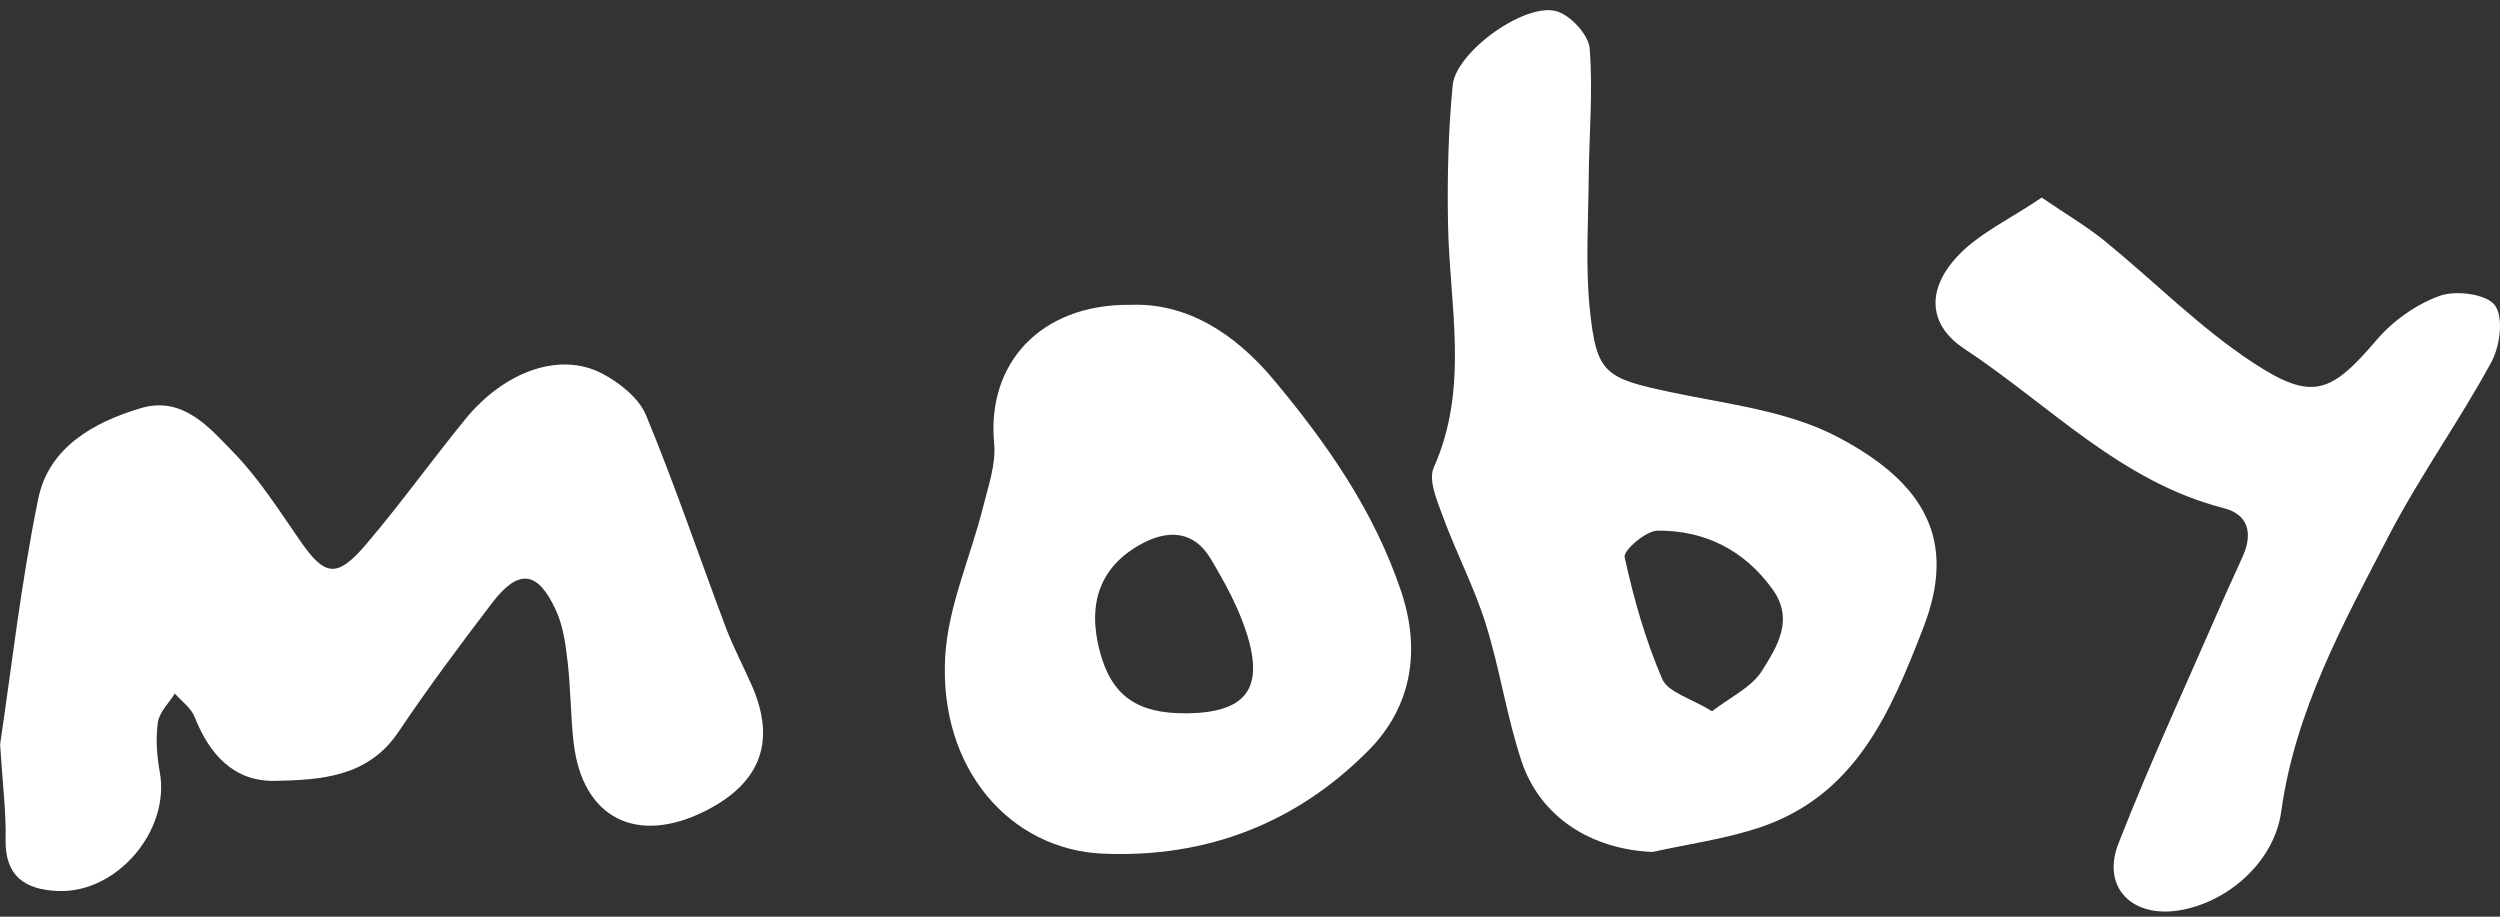 <svg width="150" height="55" viewBox="0 0 150 55" fill="none" xmlns="http://www.w3.org/2000/svg">
<rect x="0" y="0" width="150" height="55" fill="#333333" stroke="none"/>
<g clip-path="url(#clip0_1281_333)">
<path d="M0 44.709C0.677 40.19 1.252 35.008 2.296 29.918C2.927 26.849 5.604 25.337 8.439 24.492C10.974 23.734 12.572 25.663 14.043 27.18C15.555 28.737 16.741 30.62 17.988 32.417C19.484 34.581 20.197 34.728 21.963 32.662C24.035 30.234 25.892 27.633 27.913 25.159C30.27 22.268 33.588 21.092 36.113 22.405C37.167 22.955 38.337 23.881 38.765 24.92C40.495 29.099 41.946 33.389 43.539 37.624C43.982 38.8 44.572 39.915 45.081 41.065C46.568 44.399 45.692 46.903 42.455 48.588C38.241 50.777 34.922 49.117 34.413 44.516C34.235 42.933 34.245 41.335 34.062 39.752C33.94 38.688 33.797 37.568 33.354 36.611C32.265 34.234 31.11 34.107 29.537 36.163C27.598 38.703 25.684 41.269 23.907 43.915C22.08 46.633 19.255 46.796 16.496 46.852C14.013 46.898 12.562 45.249 11.681 43.025C11.468 42.48 10.898 42.078 10.49 41.61C10.134 42.185 9.559 42.73 9.472 43.345C9.335 44.323 9.411 45.361 9.589 46.343C10.216 49.835 7.019 53.612 3.461 53.459C1.512 53.378 0.29 52.578 0.336 50.369C0.372 48.7 0.153 47.025 0.01 44.709H0Z" fill="white"/>
<path d="M99.167 51.118C95.502 50.97 92.407 49.046 91.288 45.656C90.397 42.969 89.99 40.123 89.14 37.421C88.458 35.242 87.379 33.186 86.59 31.033C86.239 30.076 85.684 28.819 86.025 28.05C88.183 23.23 86.961 18.298 86.88 13.391C86.834 10.637 86.895 7.863 87.16 5.12C87.358 3.089 91.562 0.091 93.436 0.687C94.265 0.951 95.314 2.097 95.38 2.906C95.584 5.476 95.344 8.077 95.324 10.668C95.299 13.264 95.126 15.885 95.38 18.456C95.777 22.446 96.281 22.695 100.327 23.546C103.687 24.253 107.29 24.66 110.248 26.213C115.49 28.966 117.44 32.402 115.404 37.65C113.429 42.755 111.332 47.738 105.545 49.662C103.488 50.344 101.3 50.639 99.177 51.113L99.167 51.118ZM102.72 42.679C103.819 41.824 105.107 41.233 105.728 40.235C106.608 38.815 107.672 37.192 106.354 35.359C104.654 32.998 102.292 31.822 99.462 31.837C98.76 31.837 97.391 33.028 97.477 33.425C98.022 35.919 98.729 38.408 99.737 40.749C100.078 41.538 101.447 41.89 102.73 42.679H102.72Z" fill="white"/>
<path d="M67.762 18.293C71.157 18.135 74.069 19.967 76.44 22.808C79.627 26.625 82.436 30.646 84.055 35.441C85.292 39.1 84.656 42.45 82.116 45.02C77.815 49.367 72.424 51.489 66.174 51.219C60.616 50.98 56.33 46.135 56.712 39.406C56.88 36.392 58.224 33.456 58.972 30.468C59.292 29.195 59.766 27.857 59.649 26.599C59.196 21.846 62.387 18.262 67.767 18.288L67.762 18.293ZM71.198 42.801C74.725 42.755 75.86 41.36 74.812 38.032C74.318 36.459 73.493 34.957 72.643 33.527C71.635 31.837 70.083 31.761 68.475 32.641C66.031 33.975 65.217 36.169 65.986 39.08C66.688 41.737 68.23 42.836 71.198 42.796V42.801Z" fill="white"/>
<path d="M122.494 11.849C124.016 12.887 125.207 13.585 126.261 14.44C129.243 16.867 131.982 19.657 135.178 21.759C138.767 24.116 139.871 23.581 142.604 20.39C143.582 19.244 144.981 18.252 146.391 17.748C147.358 17.402 149.201 17.641 149.695 18.318C150.229 19.046 150 20.771 149.481 21.728C147.557 25.266 145.185 28.569 143.332 32.137C140.594 37.41 137.708 42.648 136.873 48.7C136.456 51.713 133.656 54.172 130.699 54.63C127.905 55.062 126.083 53.225 127.106 50.614C129.025 45.697 131.254 40.897 133.361 36.051C133.763 35.125 134.201 34.219 134.603 33.293C135.168 31.98 134.878 30.86 133.443 30.493C127.238 28.915 122.947 24.279 117.862 20.929C115.837 19.596 115.506 17.575 117.313 15.524C118.616 14.043 120.601 13.157 122.494 11.859V11.849Z" fill="white"/>
</g>
<defs>
<clipPath id="clip0_1281_333">
<rect width="150" height="54.08" fill="white" transform="translate(0 0.61)"/>
</clipPath>
</defs>
</svg>
